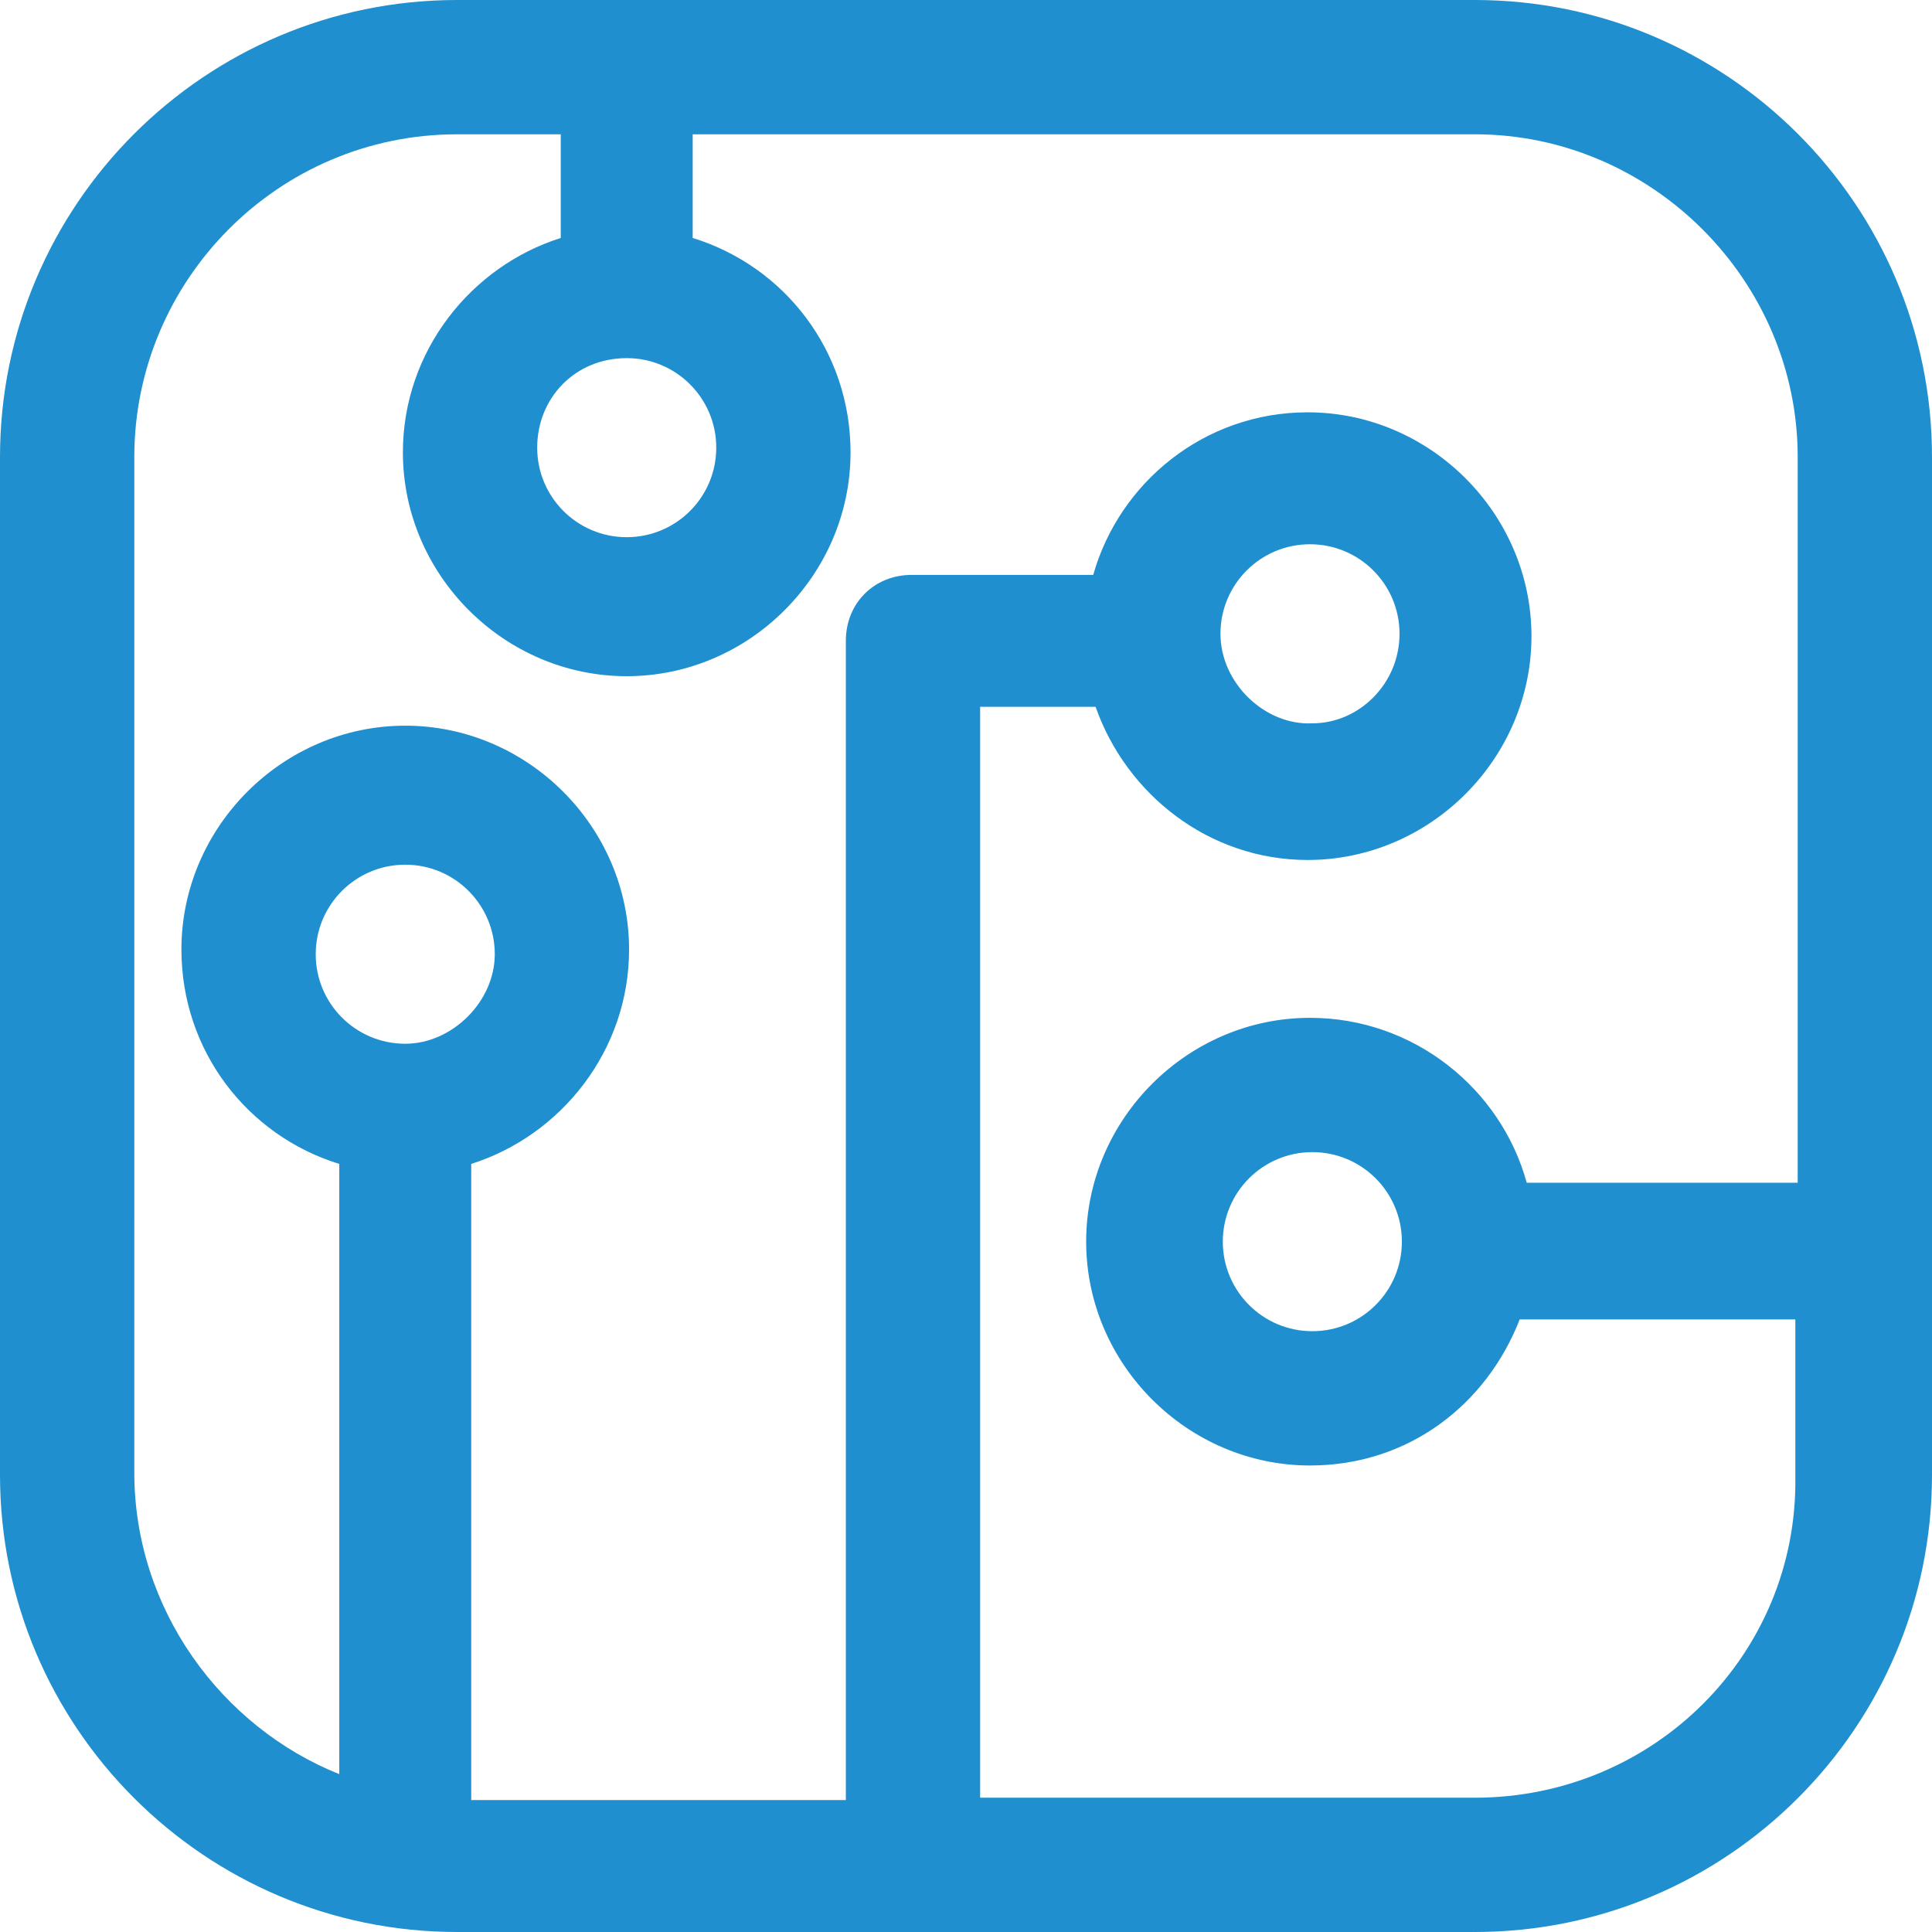 <?xml version="1.0" encoding="utf-8"?>
<!-- Generator: Adobe Illustrator 26.0.0, SVG Export Plug-In . SVG Version: 6.00 Build 0)  -->
<svg version="1.1" id="レイヤー_1" xmlns="http://www.w3.org/2000/svg" xmlns:xlink="http://www.w3.org/1999/xlink" x="0px"
	 y="0px" viewBox="0 0 82 82" style="enable-background:new 0 0 82 82;" xml:space="preserve">
<style type="text/css">
	.st0{fill:#1F8FD0;}
</style>
<path class="st0" d="M62.6,0H19.4C8.7,0,0,8.7,0,19.4v43.2C0,73.3,8.7,82,19.4,82h43.2C73.3,82,82,73.3,82,62.6V19.4
	C82,8.7,73.3,0,62.6,0z M26.6,15.2c2.1,0,3.8,1.7,3.8,3.8s-1.7,3.8-3.8,3.8s-3.8-1.7-3.8-3.8S24.4,15.2,26.6,15.2z M17.2,44.3
	c-2.1,0-3.8-1.7-3.8-3.8s1.7-3.8,3.8-3.8s3.8,1.7,3.8,3.8C21,42.5,19.2,44.3,17.2,44.3z M62.6,76.3h-21V30h4.9
	c1.3,3.7,4.8,6.5,9,6.5c5.2,0,9.5-4.3,9.5-9.5s-4.3-9.5-9.5-9.5c-4.4,0-8,3-9.1,6.9h-7.7c-1.6,0-2.8,1.2-2.8,2.8v49.2H20v-27
	c3.8-1.2,6.7-4.8,6.7-9.1c0-5.2-4.3-9.5-9.5-9.5s-9.5,4.3-9.5,9.5c0,4.3,2.8,7.9,6.7,9.1v25.9c-5-2-8.7-7-8.7-12.8V19.4
	c0-7.5,6.1-13.7,13.7-13.7h4.4V10c0,0,0,0,0,0.1c-3.8,1.2-6.7,4.8-6.7,9.1c0,5.2,4.3,9.5,9.5,9.5s9.5-4.3,9.5-9.5
	c0-4.3-2.8-7.9-6.7-9.1c0,0,0,0,0-0.1V5.7h33.2c7.5,0,13.7,6.2,13.7,13.7v30.8H64.8c-1.1-4-4.8-7-9.2-7c-5.2,0-9.5,4.3-9.5,9.5
	s4.3,9.5,9.5,9.5c4.2,0,7.5-2.6,8.9-6.2h11.7v6.7C76.3,70.2,70.2,76.3,62.6,76.3z M51.8,26.9c0-2.1,1.7-3.8,3.8-3.8s3.8,1.7,3.8,3.8
	s-1.7,3.8-3.7,3.8C53.7,30.8,51.8,29,51.8,26.9z M59.5,52.7c0,2.1-1.7,3.8-3.8,3.8s-3.8-1.7-3.8-3.8s1.7-3.8,3.8-3.8
	S59.5,50.6,59.5,52.7z"/>
</svg>
